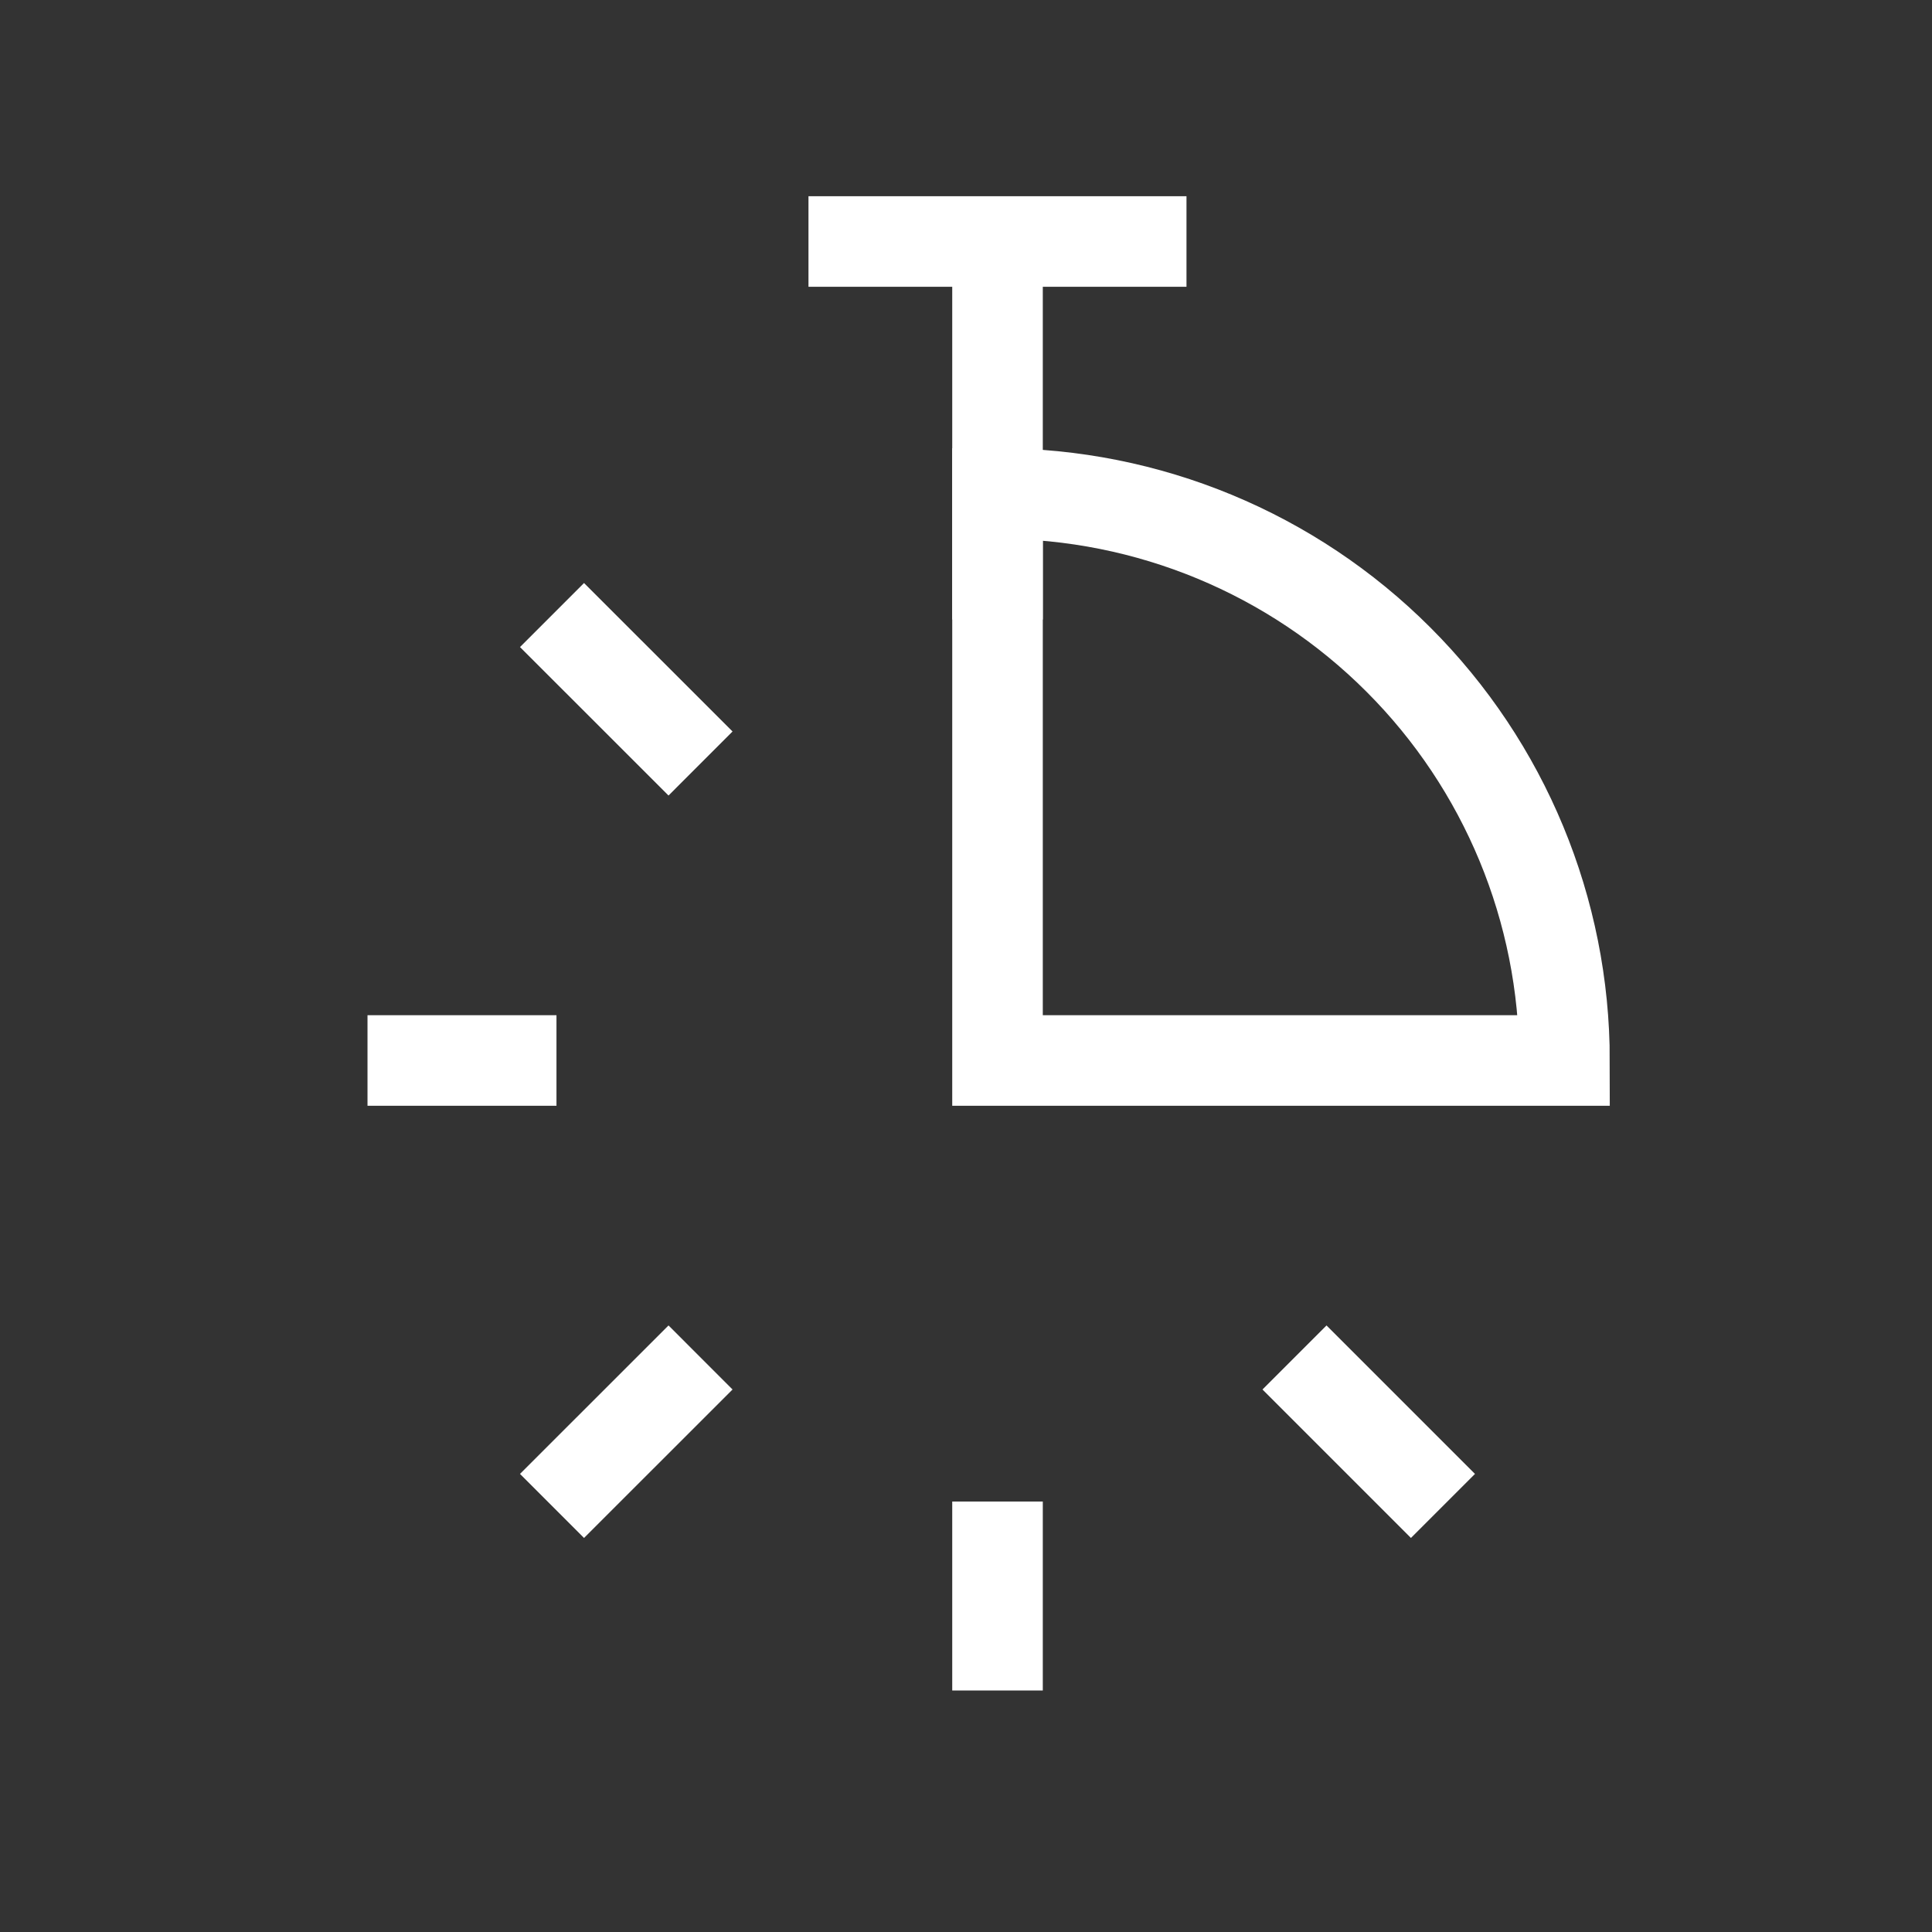 <svg width='32' height='32' viewBox='0 0 32 32' fill='none' xmlns='http://www.w3.org/2000/svg'><rect x="0" y="0" width="32" height="32" fill="#333333" stroke="none"/><path d='M6.087 17.565H9.217' stroke='white' stroke-width='1.5'></path><path d='M9.143 10.187L11.603 12.646' stroke='white' stroke-width='1.5'></path><path d='M21.441 22.484L23.9 24.943' stroke='white' stroke-width='1.5'></path><path d='M9.143 24.943L11.603 22.484' stroke='white' stroke-width='1.5'></path><path d='M16.522 4V10.261' stroke='white' stroke-width='1.5'></path><path d='M13.391 4H19.652' stroke='white' stroke-width='1.5'></path><path d='M16.522 24.87V28' stroke='white' stroke-width='1.5'></path><path d='M23.162 10.925C24.924 12.686 25.913 15.075 25.913 17.565H16.522V8.174C19.012 8.174 21.401 9.163 23.162 10.925Z' stroke='white' stroke-width='1.5'></path></svg>